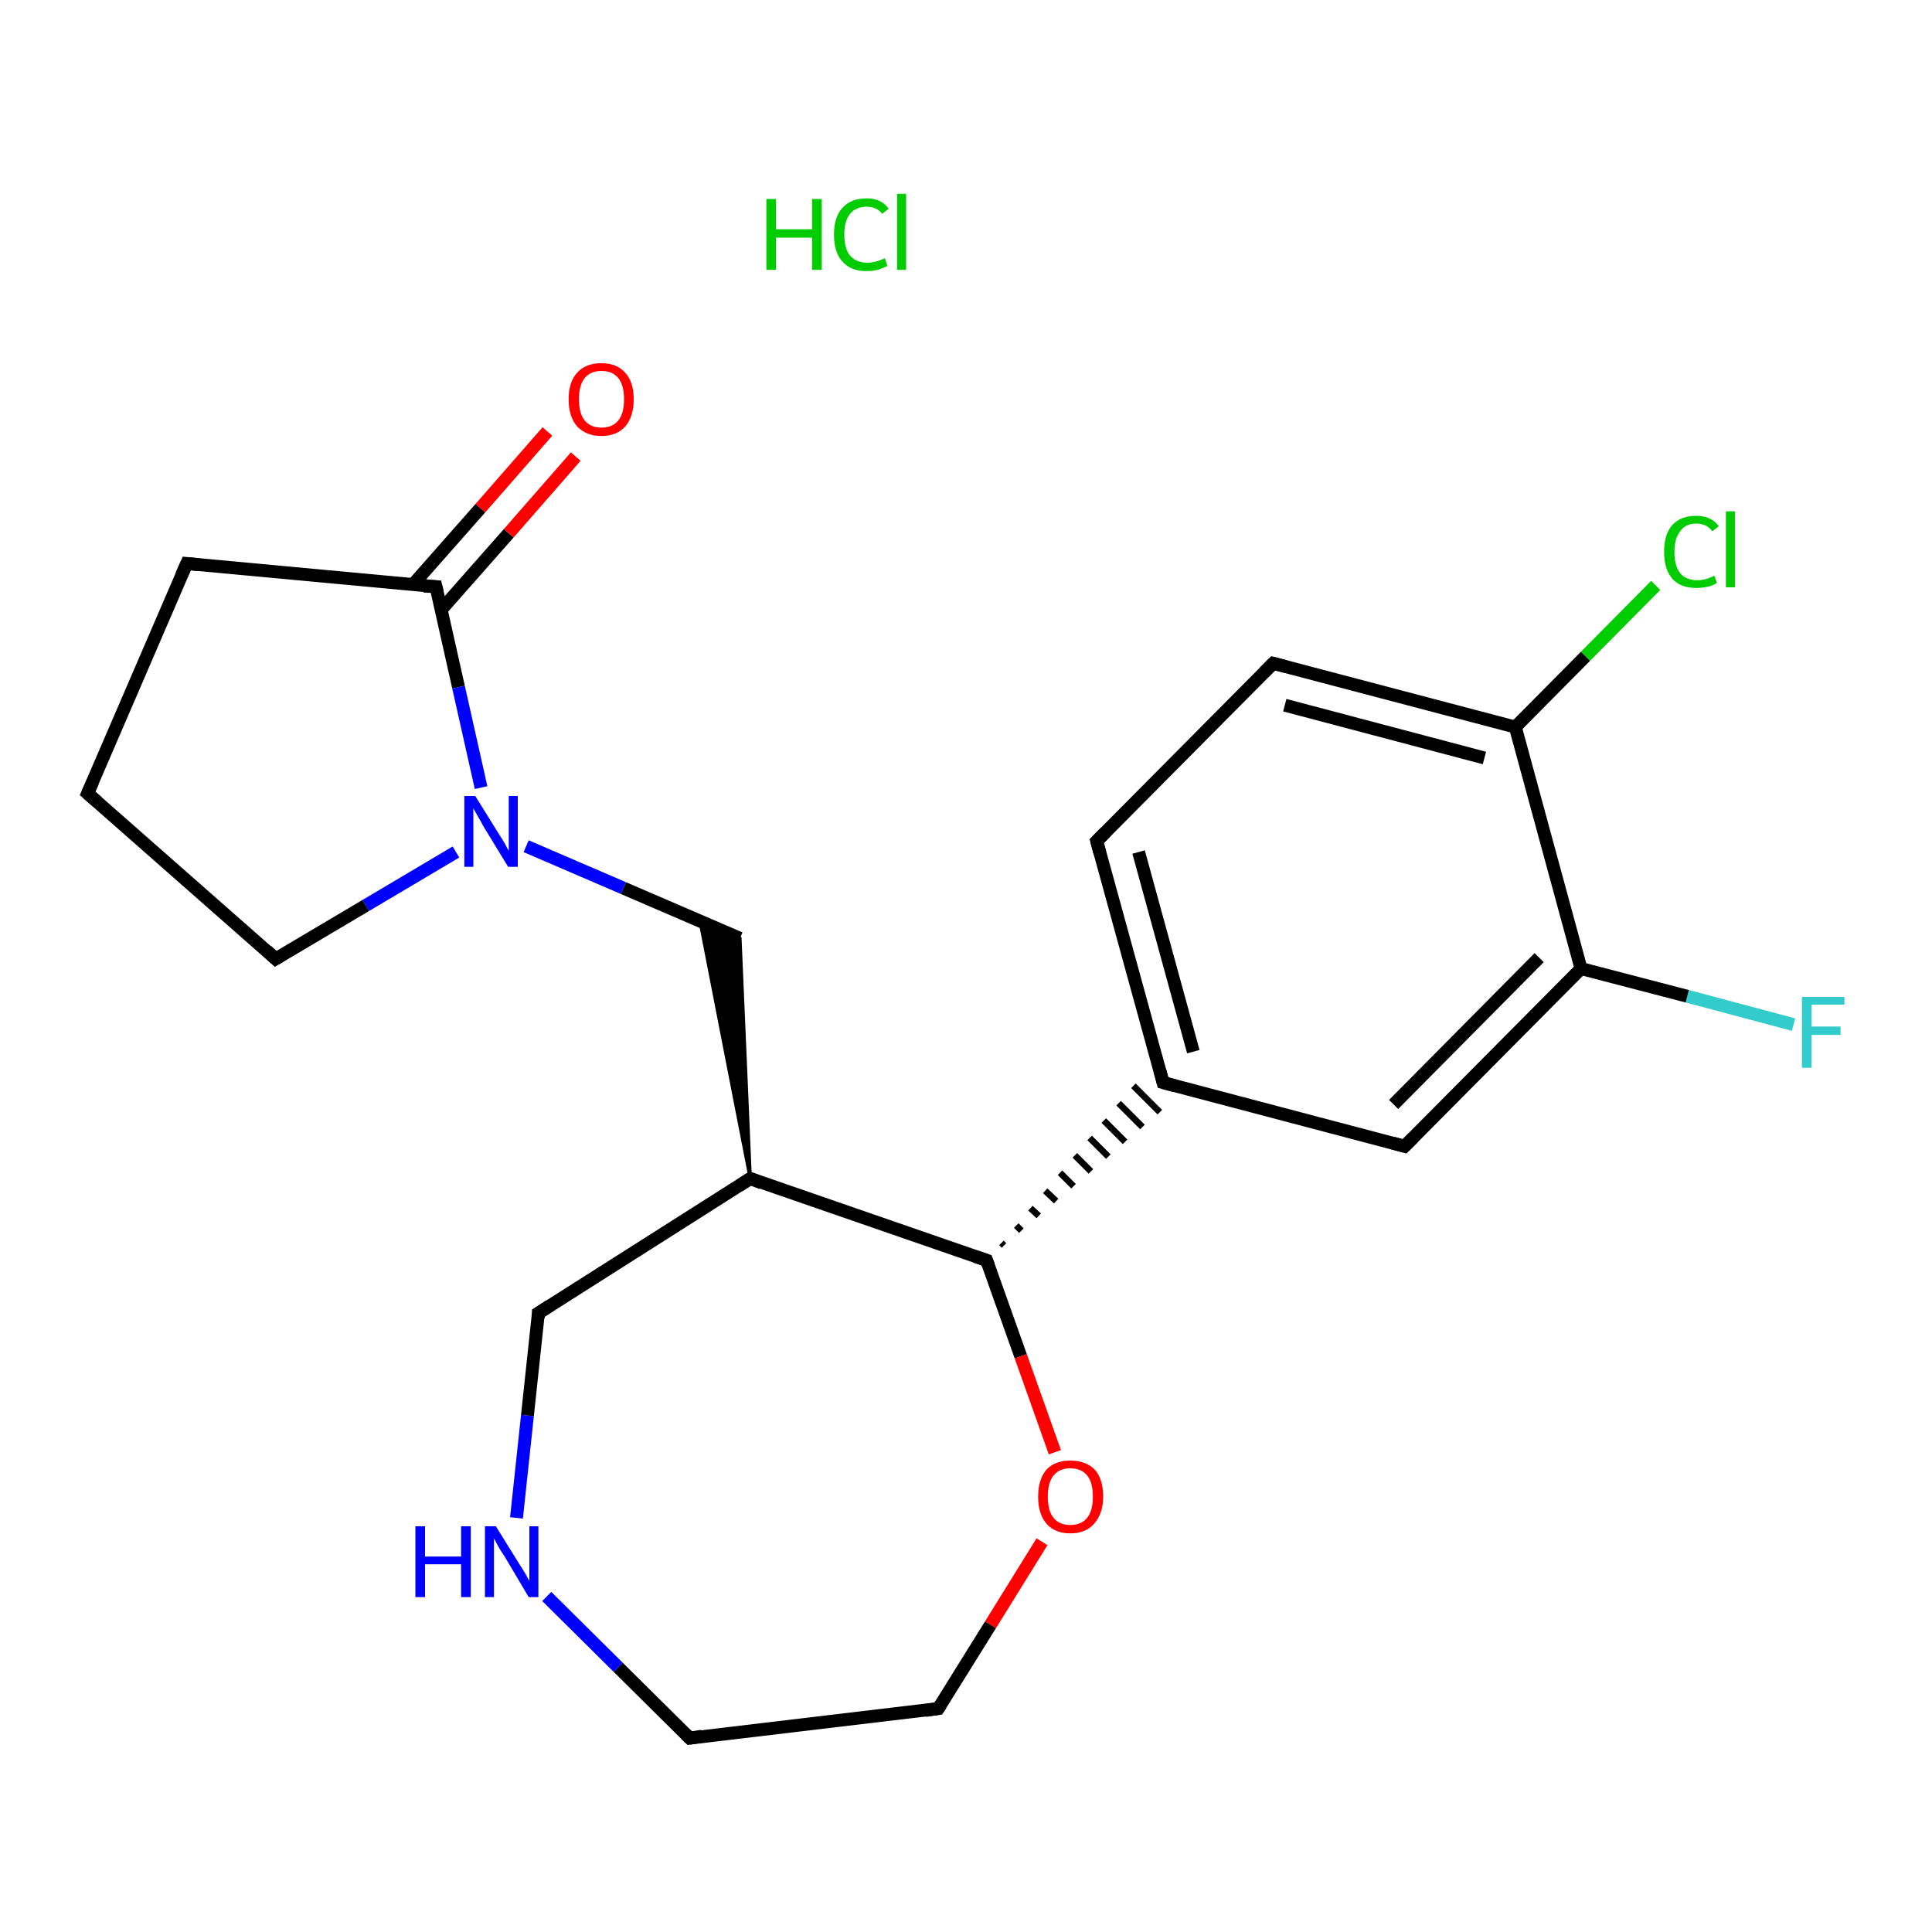 <?xml version='1.0' encoding='iso-8859-1'?>
<svg version='1.1' baseProfile='full'
              xmlns='http://www.w3.org/2000/svg'
                      xmlns:rdkit='http://www.rdkit.org/xml'
                      xmlns:xlink='http://www.w3.org/1999/xlink'
                  xml:space='preserve'
width='300px' height='300px' viewBox='0 0 300 300'>
<!-- END OF HEADER -->
<rect style='opacity:1.0;fill:#FFFFFF;stroke:none' width='300.0' height='300.0' x='0.0' y='0.0'> </rect>
<path class='bond-0 atom-1 atom-2' d='M 278.5,159.1 L 262.0,154.7' style='fill:none;fill-rule:evenodd;stroke:#33CCCC;stroke-width:2.0px;stroke-linecap:butt;stroke-linejoin:miter;stroke-opacity:1' />
<path class='bond-0 atom-1 atom-2' d='M 262.0,154.7 L 245.5,150.4' style='fill:none;fill-rule:evenodd;stroke:#000000;stroke-width:2.0px;stroke-linecap:butt;stroke-linejoin:miter;stroke-opacity:1' />
<path class='bond-1 atom-2 atom-3' d='M 245.5,150.4 L 218.1,178.0' style='fill:none;fill-rule:evenodd;stroke:#000000;stroke-width:2.0px;stroke-linecap:butt;stroke-linejoin:miter;stroke-opacity:1' />
<path class='bond-1 atom-2 atom-3' d='M 239.0,148.7 L 216.4,171.5' style='fill:none;fill-rule:evenodd;stroke:#000000;stroke-width:2.0px;stroke-linecap:butt;stroke-linejoin:miter;stroke-opacity:1' />
<path class='bond-2 atom-3 atom-4' d='M 218.1,178.0 L 180.6,168.1' style='fill:none;fill-rule:evenodd;stroke:#000000;stroke-width:2.0px;stroke-linecap:butt;stroke-linejoin:miter;stroke-opacity:1' />
<path class='bond-3 atom-4 atom-5' d='M 180.6,168.1 L 170.3,130.6' style='fill:none;fill-rule:evenodd;stroke:#000000;stroke-width:2.0px;stroke-linecap:butt;stroke-linejoin:miter;stroke-opacity:1' />
<path class='bond-3 atom-4 atom-5' d='M 185.3,163.3 L 176.8,132.3' style='fill:none;fill-rule:evenodd;stroke:#000000;stroke-width:2.0px;stroke-linecap:butt;stroke-linejoin:miter;stroke-opacity:1' />
<path class='bond-4 atom-5 atom-6' d='M 170.3,130.6 L 197.7,103.0' style='fill:none;fill-rule:evenodd;stroke:#000000;stroke-width:2.0px;stroke-linecap:butt;stroke-linejoin:miter;stroke-opacity:1' />
<path class='bond-5 atom-6 atom-7' d='M 197.7,103.0 L 235.3,112.9' style='fill:none;fill-rule:evenodd;stroke:#000000;stroke-width:2.0px;stroke-linecap:butt;stroke-linejoin:miter;stroke-opacity:1' />
<path class='bond-5 atom-6 atom-7' d='M 199.5,109.5 L 230.5,117.7' style='fill:none;fill-rule:evenodd;stroke:#000000;stroke-width:2.0px;stroke-linecap:butt;stroke-linejoin:miter;stroke-opacity:1' />
<path class='bond-6 atom-7 atom-8' d='M 235.3,112.9 L 246.2,101.9' style='fill:none;fill-rule:evenodd;stroke:#000000;stroke-width:2.0px;stroke-linecap:butt;stroke-linejoin:miter;stroke-opacity:1' />
<path class='bond-6 atom-7 atom-8' d='M 246.2,101.9 L 257.1,90.9' style='fill:none;fill-rule:evenodd;stroke:#00CC00;stroke-width:2.0px;stroke-linecap:butt;stroke-linejoin:miter;stroke-opacity:1' />
<path class='bond-7 atom-9 atom-4' d='M 155.9,193.4 L 155.5,193.0' style='fill:none;fill-rule:evenodd;stroke:#000000;stroke-width:1.0px;stroke-linecap:butt;stroke-linejoin:miter;stroke-opacity:1' />
<path class='bond-7 atom-9 atom-4' d='M 158.6,191.1 L 157.8,190.3' style='fill:none;fill-rule:evenodd;stroke:#000000;stroke-width:1.0px;stroke-linecap:butt;stroke-linejoin:miter;stroke-opacity:1' />
<path class='bond-7 atom-9 atom-4' d='M 161.3,188.8 L 160.0,187.6' style='fill:none;fill-rule:evenodd;stroke:#000000;stroke-width:1.0px;stroke-linecap:butt;stroke-linejoin:miter;stroke-opacity:1' />
<path class='bond-7 atom-9 atom-4' d='M 164.0,186.5 L 162.3,184.9' style='fill:none;fill-rule:evenodd;stroke:#000000;stroke-width:1.0px;stroke-linecap:butt;stroke-linejoin:miter;stroke-opacity:1' />
<path class='bond-7 atom-9 atom-4' d='M 166.7,184.2 L 164.6,182.1' style='fill:none;fill-rule:evenodd;stroke:#000000;stroke-width:1.0px;stroke-linecap:butt;stroke-linejoin:miter;stroke-opacity:1' />
<path class='bond-7 atom-9 atom-4' d='M 169.4,181.9 L 166.9,179.4' style='fill:none;fill-rule:evenodd;stroke:#000000;stroke-width:1.0px;stroke-linecap:butt;stroke-linejoin:miter;stroke-opacity:1' />
<path class='bond-7 atom-9 atom-4' d='M 172.1,179.6 L 169.2,176.7' style='fill:none;fill-rule:evenodd;stroke:#000000;stroke-width:1.0px;stroke-linecap:butt;stroke-linejoin:miter;stroke-opacity:1' />
<path class='bond-7 atom-9 atom-4' d='M 174.7,177.3 L 171.4,174.0' style='fill:none;fill-rule:evenodd;stroke:#000000;stroke-width:1.0px;stroke-linecap:butt;stroke-linejoin:miter;stroke-opacity:1' />
<path class='bond-7 atom-9 atom-4' d='M 177.4,175.0 L 173.7,171.3' style='fill:none;fill-rule:evenodd;stroke:#000000;stroke-width:1.0px;stroke-linecap:butt;stroke-linejoin:miter;stroke-opacity:1' />
<path class='bond-7 atom-9 atom-4' d='M 180.1,172.7 L 176.0,168.6' style='fill:none;fill-rule:evenodd;stroke:#000000;stroke-width:1.0px;stroke-linecap:butt;stroke-linejoin:miter;stroke-opacity:1' />
<path class='bond-8 atom-9 atom-10' d='M 153.2,195.7 L 158.5,210.6' style='fill:none;fill-rule:evenodd;stroke:#000000;stroke-width:2.0px;stroke-linecap:butt;stroke-linejoin:miter;stroke-opacity:1' />
<path class='bond-8 atom-9 atom-10' d='M 158.5,210.6 L 163.8,225.5' style='fill:none;fill-rule:evenodd;stroke:#FF0000;stroke-width:2.0px;stroke-linecap:butt;stroke-linejoin:miter;stroke-opacity:1' />
<path class='bond-9 atom-10 atom-11' d='M 161.8,239.4 L 153.8,252.3' style='fill:none;fill-rule:evenodd;stroke:#FF0000;stroke-width:2.0px;stroke-linecap:butt;stroke-linejoin:miter;stroke-opacity:1' />
<path class='bond-9 atom-10 atom-11' d='M 153.8,252.3 L 145.7,265.3' style='fill:none;fill-rule:evenodd;stroke:#000000;stroke-width:2.0px;stroke-linecap:butt;stroke-linejoin:miter;stroke-opacity:1' />
<path class='bond-10 atom-11 atom-12' d='M 145.7,265.3 L 107.1,269.9' style='fill:none;fill-rule:evenodd;stroke:#000000;stroke-width:2.0px;stroke-linecap:butt;stroke-linejoin:miter;stroke-opacity:1' />
<path class='bond-11 atom-12 atom-13' d='M 107.1,269.9 L 96.0,258.9' style='fill:none;fill-rule:evenodd;stroke:#000000;stroke-width:2.0px;stroke-linecap:butt;stroke-linejoin:miter;stroke-opacity:1' />
<path class='bond-11 atom-12 atom-13' d='M 96.0,258.9 L 84.9,247.9' style='fill:none;fill-rule:evenodd;stroke:#0000FF;stroke-width:2.0px;stroke-linecap:butt;stroke-linejoin:miter;stroke-opacity:1' />
<path class='bond-12 atom-13 atom-14' d='M 80.2,235.7 L 81.9,219.8' style='fill:none;fill-rule:evenodd;stroke:#0000FF;stroke-width:2.0px;stroke-linecap:butt;stroke-linejoin:miter;stroke-opacity:1' />
<path class='bond-12 atom-13 atom-14' d='M 81.9,219.8 L 83.6,203.9' style='fill:none;fill-rule:evenodd;stroke:#000000;stroke-width:2.0px;stroke-linecap:butt;stroke-linejoin:miter;stroke-opacity:1' />
<path class='bond-13 atom-14 atom-15' d='M 83.6,203.9 L 116.5,183.0' style='fill:none;fill-rule:evenodd;stroke:#000000;stroke-width:2.0px;stroke-linecap:butt;stroke-linejoin:miter;stroke-opacity:1' />
<path class='bond-14 atom-15 atom-16' d='M 116.5,183.0 L 108.7,143.0 L 114.9,145.7 Z' style='fill:#000000;fill-rule:evenodd;fill-opacity:1;stroke:#000000;stroke-width:0.5px;stroke-linecap:butt;stroke-linejoin:miter;stroke-opacity:1;' />
<path class='bond-15 atom-16 atom-17' d='M 114.9,145.7 L 96.8,137.9' style='fill:none;fill-rule:evenodd;stroke:#000000;stroke-width:2.0px;stroke-linecap:butt;stroke-linejoin:miter;stroke-opacity:1' />
<path class='bond-15 atom-16 atom-17' d='M 96.8,137.9 L 81.7,131.4' style='fill:none;fill-rule:evenodd;stroke:#0000FF;stroke-width:2.0px;stroke-linecap:butt;stroke-linejoin:miter;stroke-opacity:1' />
<path class='bond-16 atom-17 atom-18' d='M 70.8,132.3 L 56.8,140.6' style='fill:none;fill-rule:evenodd;stroke:#0000FF;stroke-width:2.0px;stroke-linecap:butt;stroke-linejoin:miter;stroke-opacity:1' />
<path class='bond-16 atom-17 atom-18' d='M 56.8,140.6 L 42.8,148.9' style='fill:none;fill-rule:evenodd;stroke:#000000;stroke-width:2.0px;stroke-linecap:butt;stroke-linejoin:miter;stroke-opacity:1' />
<path class='bond-17 atom-18 atom-19' d='M 42.8,148.9 L 13.6,123.2' style='fill:none;fill-rule:evenodd;stroke:#000000;stroke-width:2.0px;stroke-linecap:butt;stroke-linejoin:miter;stroke-opacity:1' />
<path class='bond-18 atom-19 atom-20' d='M 13.6,123.2 L 29.0,87.5' style='fill:none;fill-rule:evenodd;stroke:#000000;stroke-width:2.0px;stroke-linecap:butt;stroke-linejoin:miter;stroke-opacity:1' />
<path class='bond-19 atom-20 atom-21' d='M 29.0,87.5 L 67.7,91.1' style='fill:none;fill-rule:evenodd;stroke:#000000;stroke-width:2.0px;stroke-linecap:butt;stroke-linejoin:miter;stroke-opacity:1' />
<path class='bond-20 atom-21 atom-22' d='M 68.5,94.7 L 79.0,82.8' style='fill:none;fill-rule:evenodd;stroke:#000000;stroke-width:2.0px;stroke-linecap:butt;stroke-linejoin:miter;stroke-opacity:1' />
<path class='bond-20 atom-21 atom-22' d='M 79.0,82.8 L 89.4,70.9' style='fill:none;fill-rule:evenodd;stroke:#FF0000;stroke-width:2.0px;stroke-linecap:butt;stroke-linejoin:miter;stroke-opacity:1' />
<path class='bond-20 atom-21 atom-22' d='M 64.1,90.8 L 74.6,78.9' style='fill:none;fill-rule:evenodd;stroke:#000000;stroke-width:2.0px;stroke-linecap:butt;stroke-linejoin:miter;stroke-opacity:1' />
<path class='bond-20 atom-21 atom-22' d='M 74.6,78.9 L 85.0,67.0' style='fill:none;fill-rule:evenodd;stroke:#FF0000;stroke-width:2.0px;stroke-linecap:butt;stroke-linejoin:miter;stroke-opacity:1' />
<path class='bond-21 atom-7 atom-2' d='M 235.3,112.9 L 245.5,150.4' style='fill:none;fill-rule:evenodd;stroke:#000000;stroke-width:2.0px;stroke-linecap:butt;stroke-linejoin:miter;stroke-opacity:1' />
<path class='bond-22 atom-15 atom-9' d='M 116.5,183.0 L 153.2,195.7' style='fill:none;fill-rule:evenodd;stroke:#000000;stroke-width:2.0px;stroke-linecap:butt;stroke-linejoin:miter;stroke-opacity:1' />
<path class='bond-23 atom-21 atom-17' d='M 67.7,91.1 L 71.2,106.7' style='fill:none;fill-rule:evenodd;stroke:#000000;stroke-width:2.0px;stroke-linecap:butt;stroke-linejoin:miter;stroke-opacity:1' />
<path class='bond-23 atom-21 atom-17' d='M 71.2,106.7 L 74.7,122.3' style='fill:none;fill-rule:evenodd;stroke:#0000FF;stroke-width:2.0px;stroke-linecap:butt;stroke-linejoin:miter;stroke-opacity:1' />
<path d='M 219.5,176.6 L 218.1,178.0 L 216.3,177.5' style='fill:none;stroke:#000000;stroke-width:2.0px;stroke-linecap:butt;stroke-linejoin:miter;stroke-opacity:1;' />
<path d='M 182.4,168.6 L 180.6,168.1 L 180.1,166.2' style='fill:none;stroke:#000000;stroke-width:2.0px;stroke-linecap:butt;stroke-linejoin:miter;stroke-opacity:1;' />
<path d='M 170.8,132.5 L 170.3,130.6 L 171.7,129.2' style='fill:none;stroke:#000000;stroke-width:2.0px;stroke-linecap:butt;stroke-linejoin:miter;stroke-opacity:1;' />
<path d='M 196.3,104.4 L 197.7,103.0 L 199.6,103.5' style='fill:none;stroke:#000000;stroke-width:2.0px;stroke-linecap:butt;stroke-linejoin:miter;stroke-opacity:1;' />
<path d='M 153.5,196.5 L 153.2,195.7 L 151.4,195.1' style='fill:none;stroke:#000000;stroke-width:2.0px;stroke-linecap:butt;stroke-linejoin:miter;stroke-opacity:1;' />
<path d='M 146.1,264.7 L 145.7,265.3 L 143.7,265.6' style='fill:none;stroke:#000000;stroke-width:2.0px;stroke-linecap:butt;stroke-linejoin:miter;stroke-opacity:1;' />
<path d='M 109.0,269.6 L 107.1,269.9 L 106.5,269.3' style='fill:none;stroke:#000000;stroke-width:2.0px;stroke-linecap:butt;stroke-linejoin:miter;stroke-opacity:1;' />
<path d='M 83.6,204.7 L 83.6,203.9 L 85.3,202.8' style='fill:none;stroke:#000000;stroke-width:2.0px;stroke-linecap:butt;stroke-linejoin:miter;stroke-opacity:1;' />
<path d='M 114.8,184.1 L 116.5,183.0 L 118.3,183.7' style='fill:none;stroke:#000000;stroke-width:2.0px;stroke-linecap:butt;stroke-linejoin:miter;stroke-opacity:1;' />
<path d='M 43.5,148.5 L 42.8,148.9 L 41.4,147.6' style='fill:none;stroke:#000000;stroke-width:2.0px;stroke-linecap:butt;stroke-linejoin:miter;stroke-opacity:1;' />
<path d='M 15.1,124.5 L 13.6,123.2 L 14.4,121.4' style='fill:none;stroke:#000000;stroke-width:2.0px;stroke-linecap:butt;stroke-linejoin:miter;stroke-opacity:1;' />
<path d='M 28.2,89.3 L 29.0,87.5 L 31.0,87.7' style='fill:none;stroke:#000000;stroke-width:2.0px;stroke-linecap:butt;stroke-linejoin:miter;stroke-opacity:1;' />
<path d='M 65.8,91.0 L 67.7,91.1 L 67.9,91.9' style='fill:none;stroke:#000000;stroke-width:2.0px;stroke-linecap:butt;stroke-linejoin:miter;stroke-opacity:1;' />
<path class='atom-0' d='M 119.0 30.9
L 120.5 30.9
L 120.5 35.6
L 126.1 35.6
L 126.1 30.9
L 127.6 30.9
L 127.6 41.9
L 126.1 41.9
L 126.1 36.9
L 120.5 36.9
L 120.5 41.9
L 119.0 41.9
L 119.0 30.9
' fill='#00CC00'/>
<path class='atom-0' d='M 129.5 36.4
Q 129.5 33.7, 130.8 32.3
Q 132.1 30.8, 134.6 30.8
Q 136.8 30.8, 138.0 32.4
L 137.0 33.2
Q 136.1 32.1, 134.6 32.1
Q 132.9 32.1, 132.0 33.2
Q 131.1 34.3, 131.1 36.4
Q 131.1 38.6, 132.0 39.7
Q 133.0 40.8, 134.7 40.8
Q 135.9 40.8, 137.4 40.1
L 137.8 41.3
Q 137.2 41.6, 136.3 41.9
Q 135.5 42.1, 134.5 42.1
Q 132.1 42.1, 130.8 40.6
Q 129.5 39.2, 129.5 36.4
' fill='#00CC00'/>
<path class='atom-0' d='M 139.3 30.1
L 140.7 30.1
L 140.7 41.9
L 139.3 41.9
L 139.3 30.1
' fill='#00CC00'/>
<path class='atom-1' d='M 279.8 154.8
L 286.4 154.8
L 286.4 156.0
L 281.3 156.0
L 281.3 159.4
L 285.8 159.4
L 285.8 160.7
L 281.3 160.7
L 281.3 165.8
L 279.8 165.8
L 279.8 154.8
' fill='#33CCCC'/>
<path class='atom-8' d='M 258.4 85.7
Q 258.4 82.9, 259.7 81.5
Q 261.0 80.1, 263.4 80.1
Q 265.7 80.1, 266.9 81.7
L 265.9 82.5
Q 265.0 81.3, 263.4 81.3
Q 261.7 81.3, 260.9 82.5
Q 260.0 83.6, 260.0 85.7
Q 260.0 87.9, 260.9 89.0
Q 261.8 90.1, 263.6 90.1
Q 264.8 90.1, 266.2 89.4
L 266.6 90.5
Q 266.1 90.9, 265.2 91.1
Q 264.3 91.3, 263.4 91.3
Q 261.0 91.3, 259.7 89.9
Q 258.4 88.4, 258.4 85.7
' fill='#00CC00'/>
<path class='atom-8' d='M 268.0 79.4
L 269.4 79.4
L 269.4 91.2
L 268.0 91.2
L 268.0 79.4
' fill='#00CC00'/>
<path class='atom-10' d='M 161.2 232.4
Q 161.2 229.7, 162.5 228.2
Q 163.8 226.8, 166.2 226.8
Q 168.6 226.8, 170.0 228.2
Q 171.3 229.7, 171.3 232.4
Q 171.3 235.0, 169.9 236.6
Q 168.6 238.1, 166.2 238.1
Q 163.8 238.1, 162.5 236.6
Q 161.2 235.1, 161.2 232.4
M 166.2 236.8
Q 167.9 236.8, 168.8 235.7
Q 169.7 234.6, 169.7 232.4
Q 169.7 230.2, 168.8 229.1
Q 167.9 228.0, 166.2 228.0
Q 164.5 228.0, 163.6 229.1
Q 162.7 230.2, 162.7 232.4
Q 162.7 234.6, 163.6 235.7
Q 164.5 236.8, 166.2 236.8
' fill='#FF0000'/>
<path class='atom-13' d='M 64.5 237.0
L 66.0 237.0
L 66.0 241.7
L 71.6 241.7
L 71.6 237.0
L 73.1 237.0
L 73.1 248.0
L 71.6 248.0
L 71.6 242.9
L 66.0 242.9
L 66.0 248.0
L 64.5 248.0
L 64.5 237.0
' fill='#0000FF'/>
<path class='atom-13' d='M 77.0 237.0
L 80.6 242.8
Q 81.0 243.4, 81.6 244.4
Q 82.2 245.5, 82.2 245.5
L 82.2 237.0
L 83.6 237.0
L 83.6 248.0
L 82.1 248.0
L 78.3 241.6
Q 77.8 240.9, 77.3 240.0
Q 76.9 239.2, 76.7 238.9
L 76.7 248.0
L 75.3 248.0
L 75.3 237.0
L 77.0 237.0
' fill='#0000FF'/>
<path class='atom-17' d='M 73.8 123.6
L 77.4 129.4
Q 77.8 130.0, 78.4 131.0
Q 78.9 132.0, 79.0 132.1
L 79.0 123.6
L 80.4 123.6
L 80.4 134.6
L 78.9 134.6
L 75.0 128.2
Q 74.6 127.4, 74.1 126.6
Q 73.6 125.7, 73.5 125.5
L 73.5 134.6
L 72.1 134.6
L 72.1 123.6
L 73.8 123.6
' fill='#0000FF'/>
<path class='atom-22' d='M 88.3 62.0
Q 88.3 59.3, 89.6 57.9
Q 90.9 56.4, 93.4 56.4
Q 95.8 56.4, 97.1 57.9
Q 98.4 59.3, 98.4 62.0
Q 98.4 64.7, 97.1 66.2
Q 95.8 67.7, 93.4 67.7
Q 91.0 67.7, 89.6 66.2
Q 88.3 64.7, 88.3 62.0
M 93.4 66.4
Q 95.1 66.4, 96.0 65.3
Q 96.9 64.2, 96.9 62.0
Q 96.9 59.8, 96.0 58.7
Q 95.1 57.6, 93.4 57.6
Q 91.7 57.6, 90.8 58.7
Q 89.9 59.8, 89.9 62.0
Q 89.9 64.2, 90.8 65.3
Q 91.7 66.4, 93.4 66.4
' fill='#FF0000'/>
</svg>
